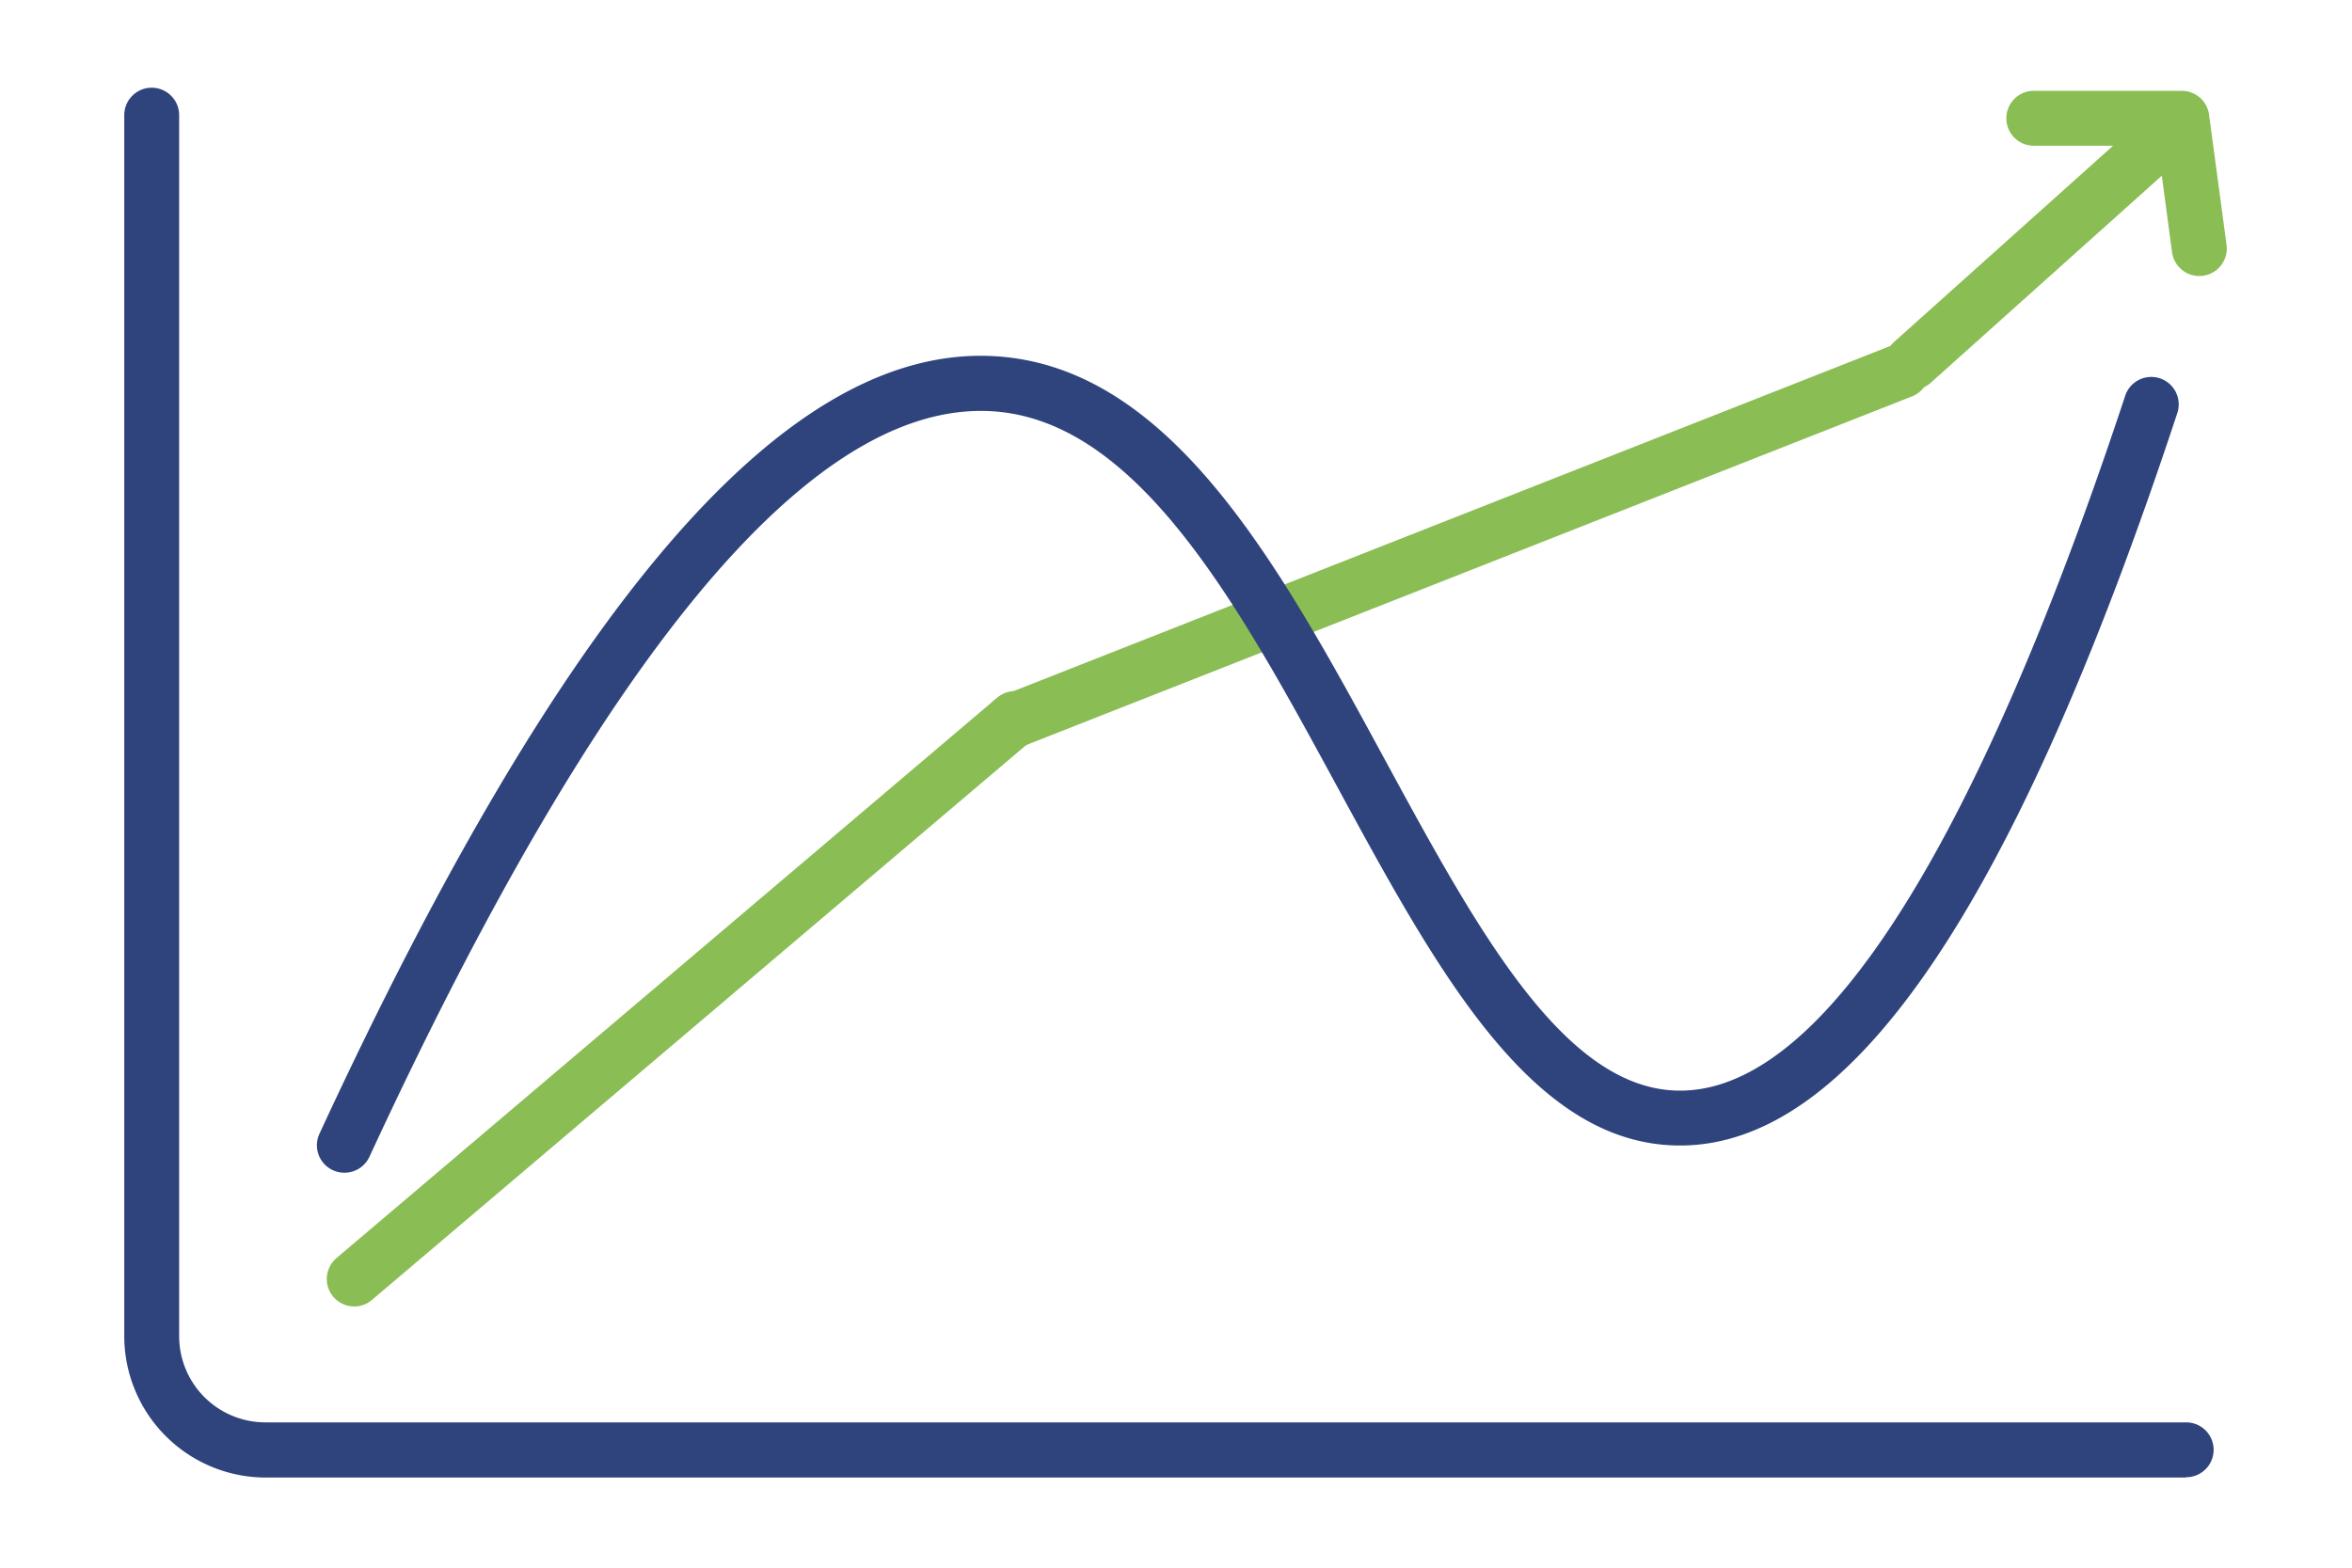 <svg id="Capa_1" data-name="Capa 1" xmlns="http://www.w3.org/2000/svg" viewBox="0 0 300 200"><defs><style>.cls-1{fill:#2f447d;}.cls-2{fill:#8abd54;}</style></defs><title>Mesa de trabajo 10</title><path class="cls-1" d="M278.85,188.5h-245a18.06,18.06,0,0,1-18-18V14.69a3.5,3.5,0,0,1,7,0V170.46a11,11,0,0,0,11,11h245a3.5,3.5,0,0,1,0,7Z"/><path class="cls-2" d="M45.18,166.67a3.5,3.5,0,0,1-2.26-6.17L127.2,89a3.5,3.5,0,0,1,4.53,5.34L47.44,165.84A3.45,3.45,0,0,1,45.18,166.67Z"/><path class="cls-2" d="M129.11,95.49a3.49,3.49,0,0,1-1.28-6.75L241.47,44A3.5,3.5,0,0,1,244,50.52L130.39,95.25A3.38,3.38,0,0,1,129.11,95.49Z"/><path class="cls-2" d="M243.94,49.71a3.49,3.49,0,0,1-2.33-6.1L272.42,16a3.5,3.5,0,0,1,4.67,5.21L246.28,48.82A3.5,3.5,0,0,1,243.94,49.71Z"/><path class="cls-2" d="M280.51,35.21a3.5,3.5,0,0,1-3.46-3l-1.82-13.62H259.41a3.5,3.5,0,0,1,0-7h18.88a3.5,3.5,0,0,1,3.47,3L284,31.25a3.51,3.51,0,0,1-3,3.93A3.71,3.71,0,0,1,280.51,35.21Z"/><path class="cls-1" d="M43.94,149.61a3.5,3.5,0,0,1-3.18-5c31.18-67.38,59-99.87,85.1-99.21C149,46,163.08,71.91,176.69,97c11.77,21.66,22.88,42.13,37.6,42.14h0c22.73,0,43.42-48.2,56.78-88.65a3.5,3.5,0,0,1,6.65,2.2c-20.77,62.88-41.52,93.45-63.43,93.45h0c-18.88,0-30.95-22.25-43.74-45.8C157.88,77,144.79,52.89,125.69,52.43,103,51.88,76.58,83.9,47.12,147.58A3.51,3.51,0,0,1,43.94,149.61Z"/></svg>